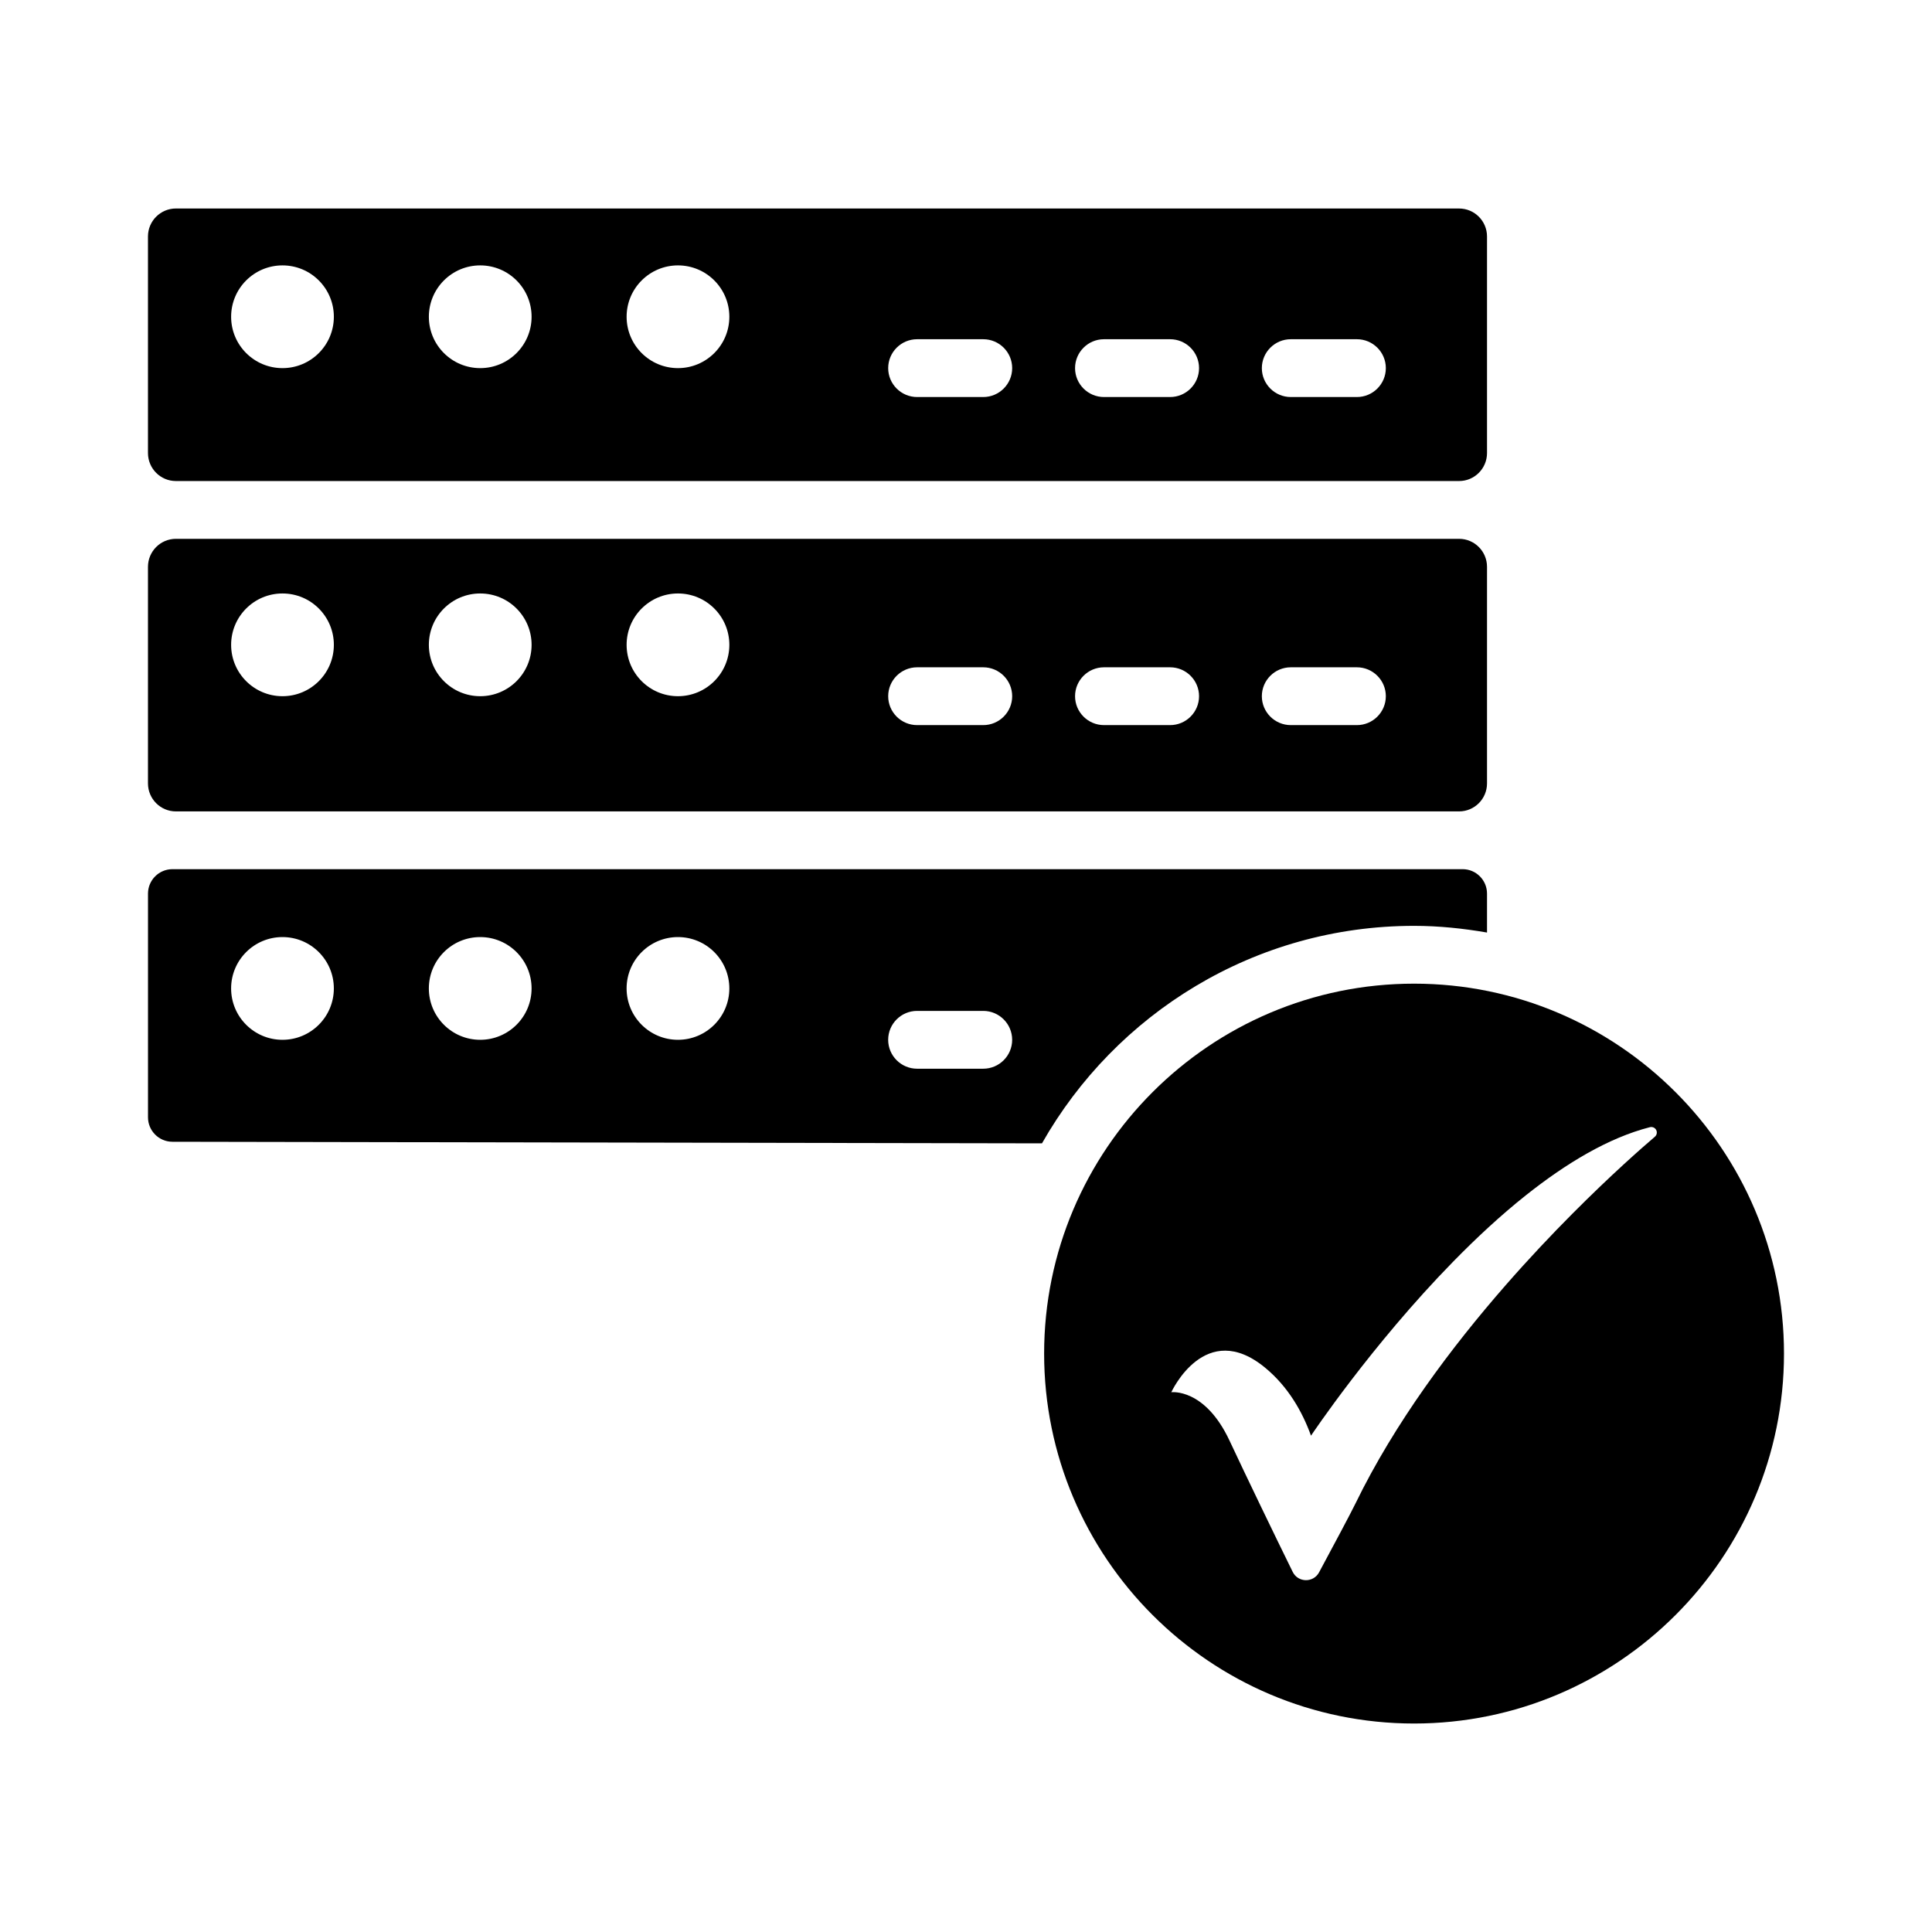 <?xml version="1.0" encoding="UTF-8"?>
<!-- Uploaded to: ICON Repo, www.iconrepo.com, Generator: ICON Repo Mixer Tools -->
<svg fill="#000000" width="800px" height="800px" version="1.1" viewBox="144 144 512 512" xmlns="http://www.w3.org/2000/svg">
 <g>
  <path d="m190.62 271.48h340.05c4.094 0 7.406-3.328 7.406-7.426v-57.383c0-4.086-3.309-7.414-7.406-7.414l-340.05-0.004c-4.094 0-7.406 3.328-7.406 7.414v57.387c0 4.098 3.312 7.426 7.406 7.426zm295.45-37.582h17.523c4.227 0 7.668 3.43 7.668 7.66 0 4.227-3.441 7.66-7.668 7.66h-17.523c-4.227 0-7.668-3.434-7.668-7.66 0.004-4.227 3.445-7.66 7.668-7.66zm-49.5 0h17.523c4.227 0 7.668 3.43 7.668 7.66 0 4.227-3.441 7.66-7.668 7.66h-17.523c-4.227 0-7.668-3.434-7.668-7.66 0-4.227 3.441-7.66 7.668-7.66zm-49.523 0h17.523c4.227 0 7.668 3.43 7.668 7.66 0 4.227-3.441 7.66-7.668 7.66h-17.523c-4.227 0-7.668-3.434-7.668-7.66 0-4.227 3.441-7.66 7.668-7.66zm-63.375-19.566c7.516 0 13.613 6.094 13.613 13.613 0 7.519-6.094 13.613-13.613 13.613s-13.613-6.094-13.613-13.613c0.004-7.519 6.098-13.613 13.613-13.613zm-52.406 0c7.519 0 13.613 6.094 13.613 13.613 0 7.519-6.094 13.613-13.613 13.613-7.516 0-13.613-6.094-13.613-13.613 0.004-7.519 6.098-13.613 13.613-13.613zm-52.402 0c7.519 0 13.613 6.094 13.613 13.613 0 7.519-6.094 13.613-13.613 13.613-7.516 0-13.613-6.094-13.613-13.613 0-7.519 6.094-13.613 13.613-13.613z"/>
  <path d="m518.74 389.36c6.606 0 13.039 0.688 19.336 1.773v-10.32c0-3.562-2.898-6.473-6.453-6.473h-341.93c-3.57 0-6.473 2.906-6.473 6.473v59.285c0 3.57 2.898 6.481 6.473 6.481l230.44 0.422c19.496-34.363 56.363-57.641 98.609-57.641zm-299.88 30.199c-7.516 0-13.613-6.094-13.613-13.613 0-7.516 6.094-13.613 13.613-13.613s13.613 6.094 13.613 13.613-6.098 13.613-13.613 13.613zm52.402 0c-7.516 0-13.613-6.094-13.613-13.613 0-7.516 6.094-13.613 13.613-13.613s13.613 6.094 13.613 13.613-6.094 13.613-13.613 13.613zm52.406 0c-7.519 0-13.613-6.094-13.613-13.613 0-7.516 6.094-13.613 13.613-13.613 7.516 0 13.613 6.094 13.613 13.613s-6.098 13.613-13.613 13.613zm80.898 7.66h-17.523c-4.227 0-7.668-3.434-7.668-7.66s3.441-7.66 7.668-7.66h17.523c4.227 0 7.668 3.434 7.668 7.66 0 4.231-3.441 7.66-7.668 7.66z"/>
  <path d="m190.62 359.03h340.05c4.094 0 7.406-3.328 7.406-7.426v-57.383c0-4.094-3.309-7.426-7.406-7.426h-340.05c-4.094 0-7.406 3.328-7.406 7.426v57.387c0 4.094 3.312 7.422 7.406 7.422zm295.45-38.188h17.523c4.227 0 7.668 3.434 7.668 7.66s-3.441 7.66-7.668 7.66h-17.523c-4.227 0-7.668-3.434-7.668-7.66 0.004-4.227 3.445-7.66 7.668-7.66zm-49.5 0h17.523c4.227 0 7.668 3.434 7.668 7.66s-3.441 7.66-7.668 7.66h-17.523c-4.227 0-7.668-3.434-7.668-7.66s3.441-7.66 7.668-7.66zm-49.523 0h17.523c4.227 0 7.668 3.434 7.668 7.66s-3.441 7.66-7.668 7.66h-17.523c-4.227 0-7.668-3.434-7.668-7.66s3.441-7.66 7.668-7.66zm-63.375-19.566c7.516 0 13.613 6.094 13.613 13.613 0 7.516-6.094 13.613-13.613 13.613s-13.613-6.094-13.613-13.613c0.004-7.519 6.098-13.613 13.613-13.613zm-52.406 0c7.519 0 13.613 6.094 13.613 13.613 0 7.516-6.094 13.613-13.613 13.613-7.516 0-13.613-6.094-13.613-13.613 0.004-7.519 6.098-13.613 13.613-13.613zm-52.402 0c7.519 0 13.613 6.094 13.613 13.613 0 7.516-6.094 13.613-13.613 13.613-7.516 0-13.613-6.094-13.613-13.613s6.094-13.613 13.613-13.613z"/>
  <path d="m518.74 404.68c-54.066 0-98.035 43.977-98.035 98.035 0 54.055 43.969 98.035 98.035 98.035 54.066 0 98.035-43.977 98.035-98.035s-43.969-98.035-98.035-98.035zm63.824 40.559c-3.293 2.805-11.602 10.086-21.934 20.477-5.445 5.477-11.438 11.805-17.59 18.844-14.32 16.375-29.402 36.453-39.844 57.922-1.277 2.629-6.164 11.766-9.629 18.211-1.512 2.812-5.574 2.746-6.984-0.121-4.727-9.605-12.281-25.25-16.742-34.785-6.551-14-15.434-12.832-15.434-12.832s8.992-19.703 24.969-6.414c5.988 4.981 9.727 11.504 12.055 17.93 0 0 15.941-23.918 37.656-46.105 6.055-6.188 12.531-12.23 19.273-17.59 10.672-8.484 21.918-15.262 32.891-18.062 0.387-0.098 0.793-0.031 1.133 0.176 0.84 0.516 0.938 1.707 0.18 2.352z"/>
 </g>
</svg>
